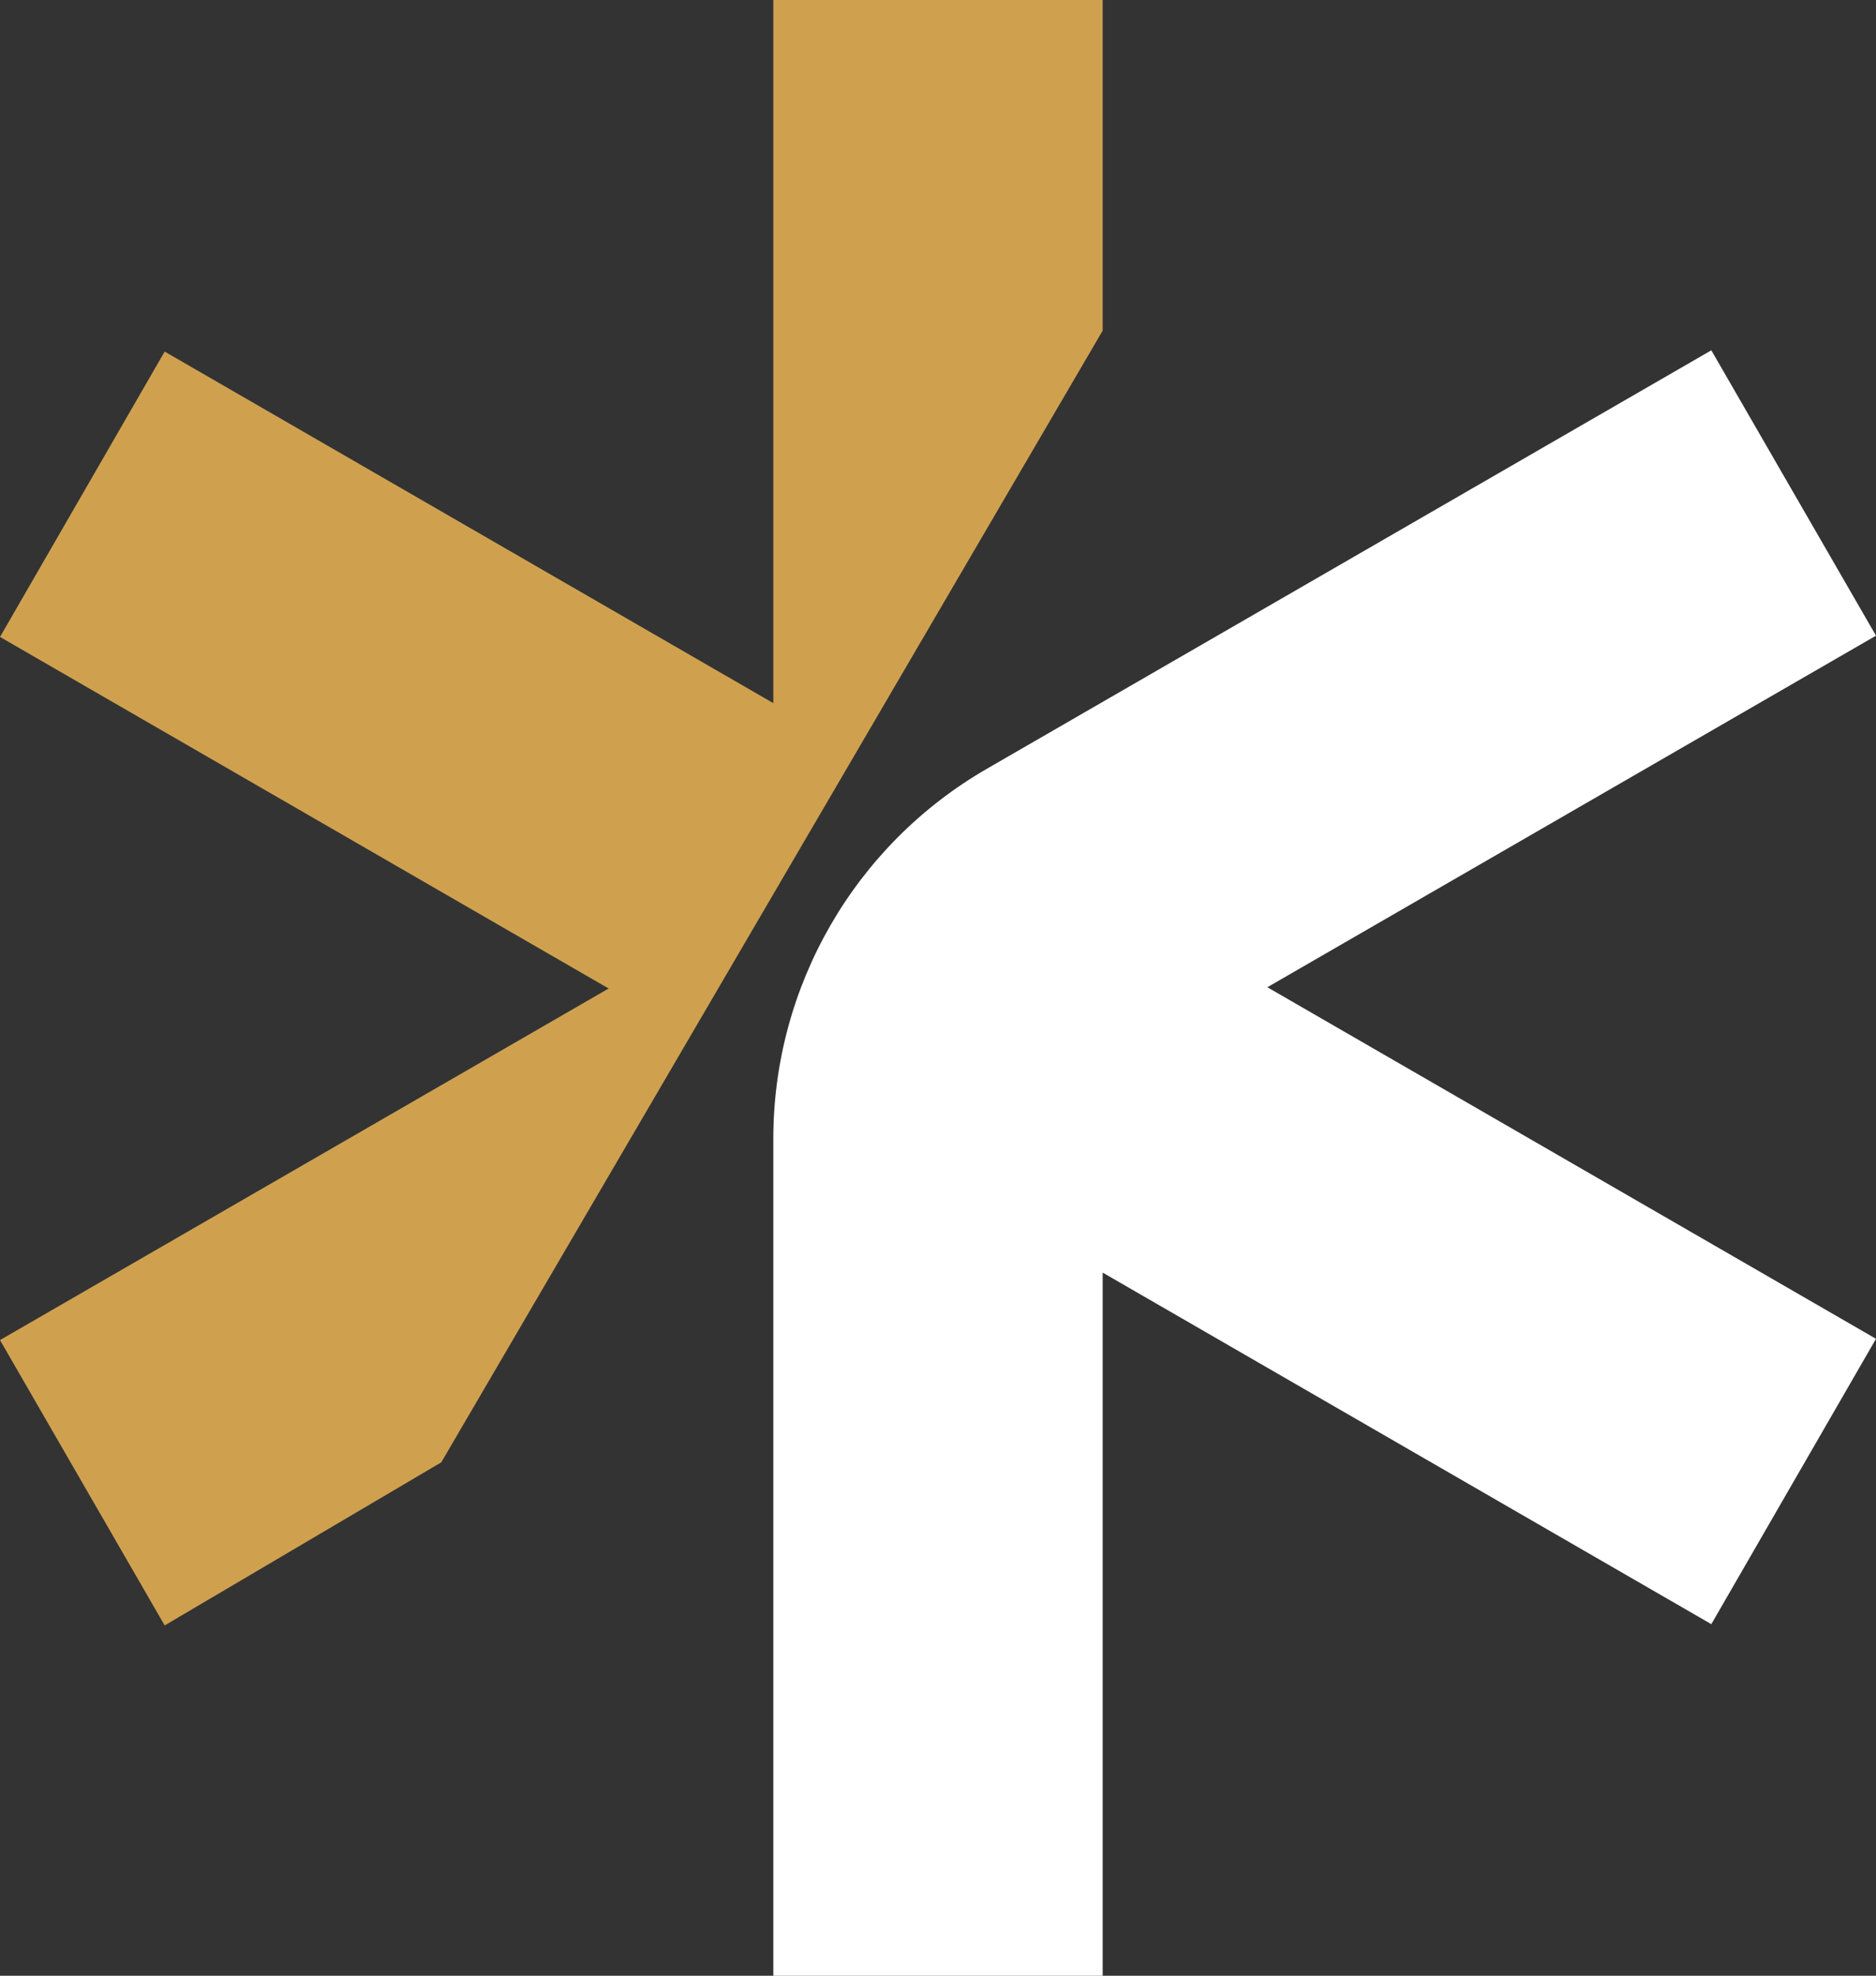 <svg xmlns="http://www.w3.org/2000/svg" viewBox="0 0 1701442 1791045"><rect x="0" y="0" width="1701442" height="1791045" fill="#333333" stroke="none"/><path fill="white" d="M1000065 1791045l-298698 0 0 -758701c0,-138379 73821,-266240 193663,-335425l657058 -379345 149354 258678 -552023 318698 552023 318708 -149354 258678 -552023 -318698 0 637407z"/><polygon fill="#CFA14F" points="149344,1473481 0,1214803 552013,896095 0,577396 149344,318718 701367,637417 701367,0 1000065,0 1000065,299723 400201,1325649 "/></svg>
